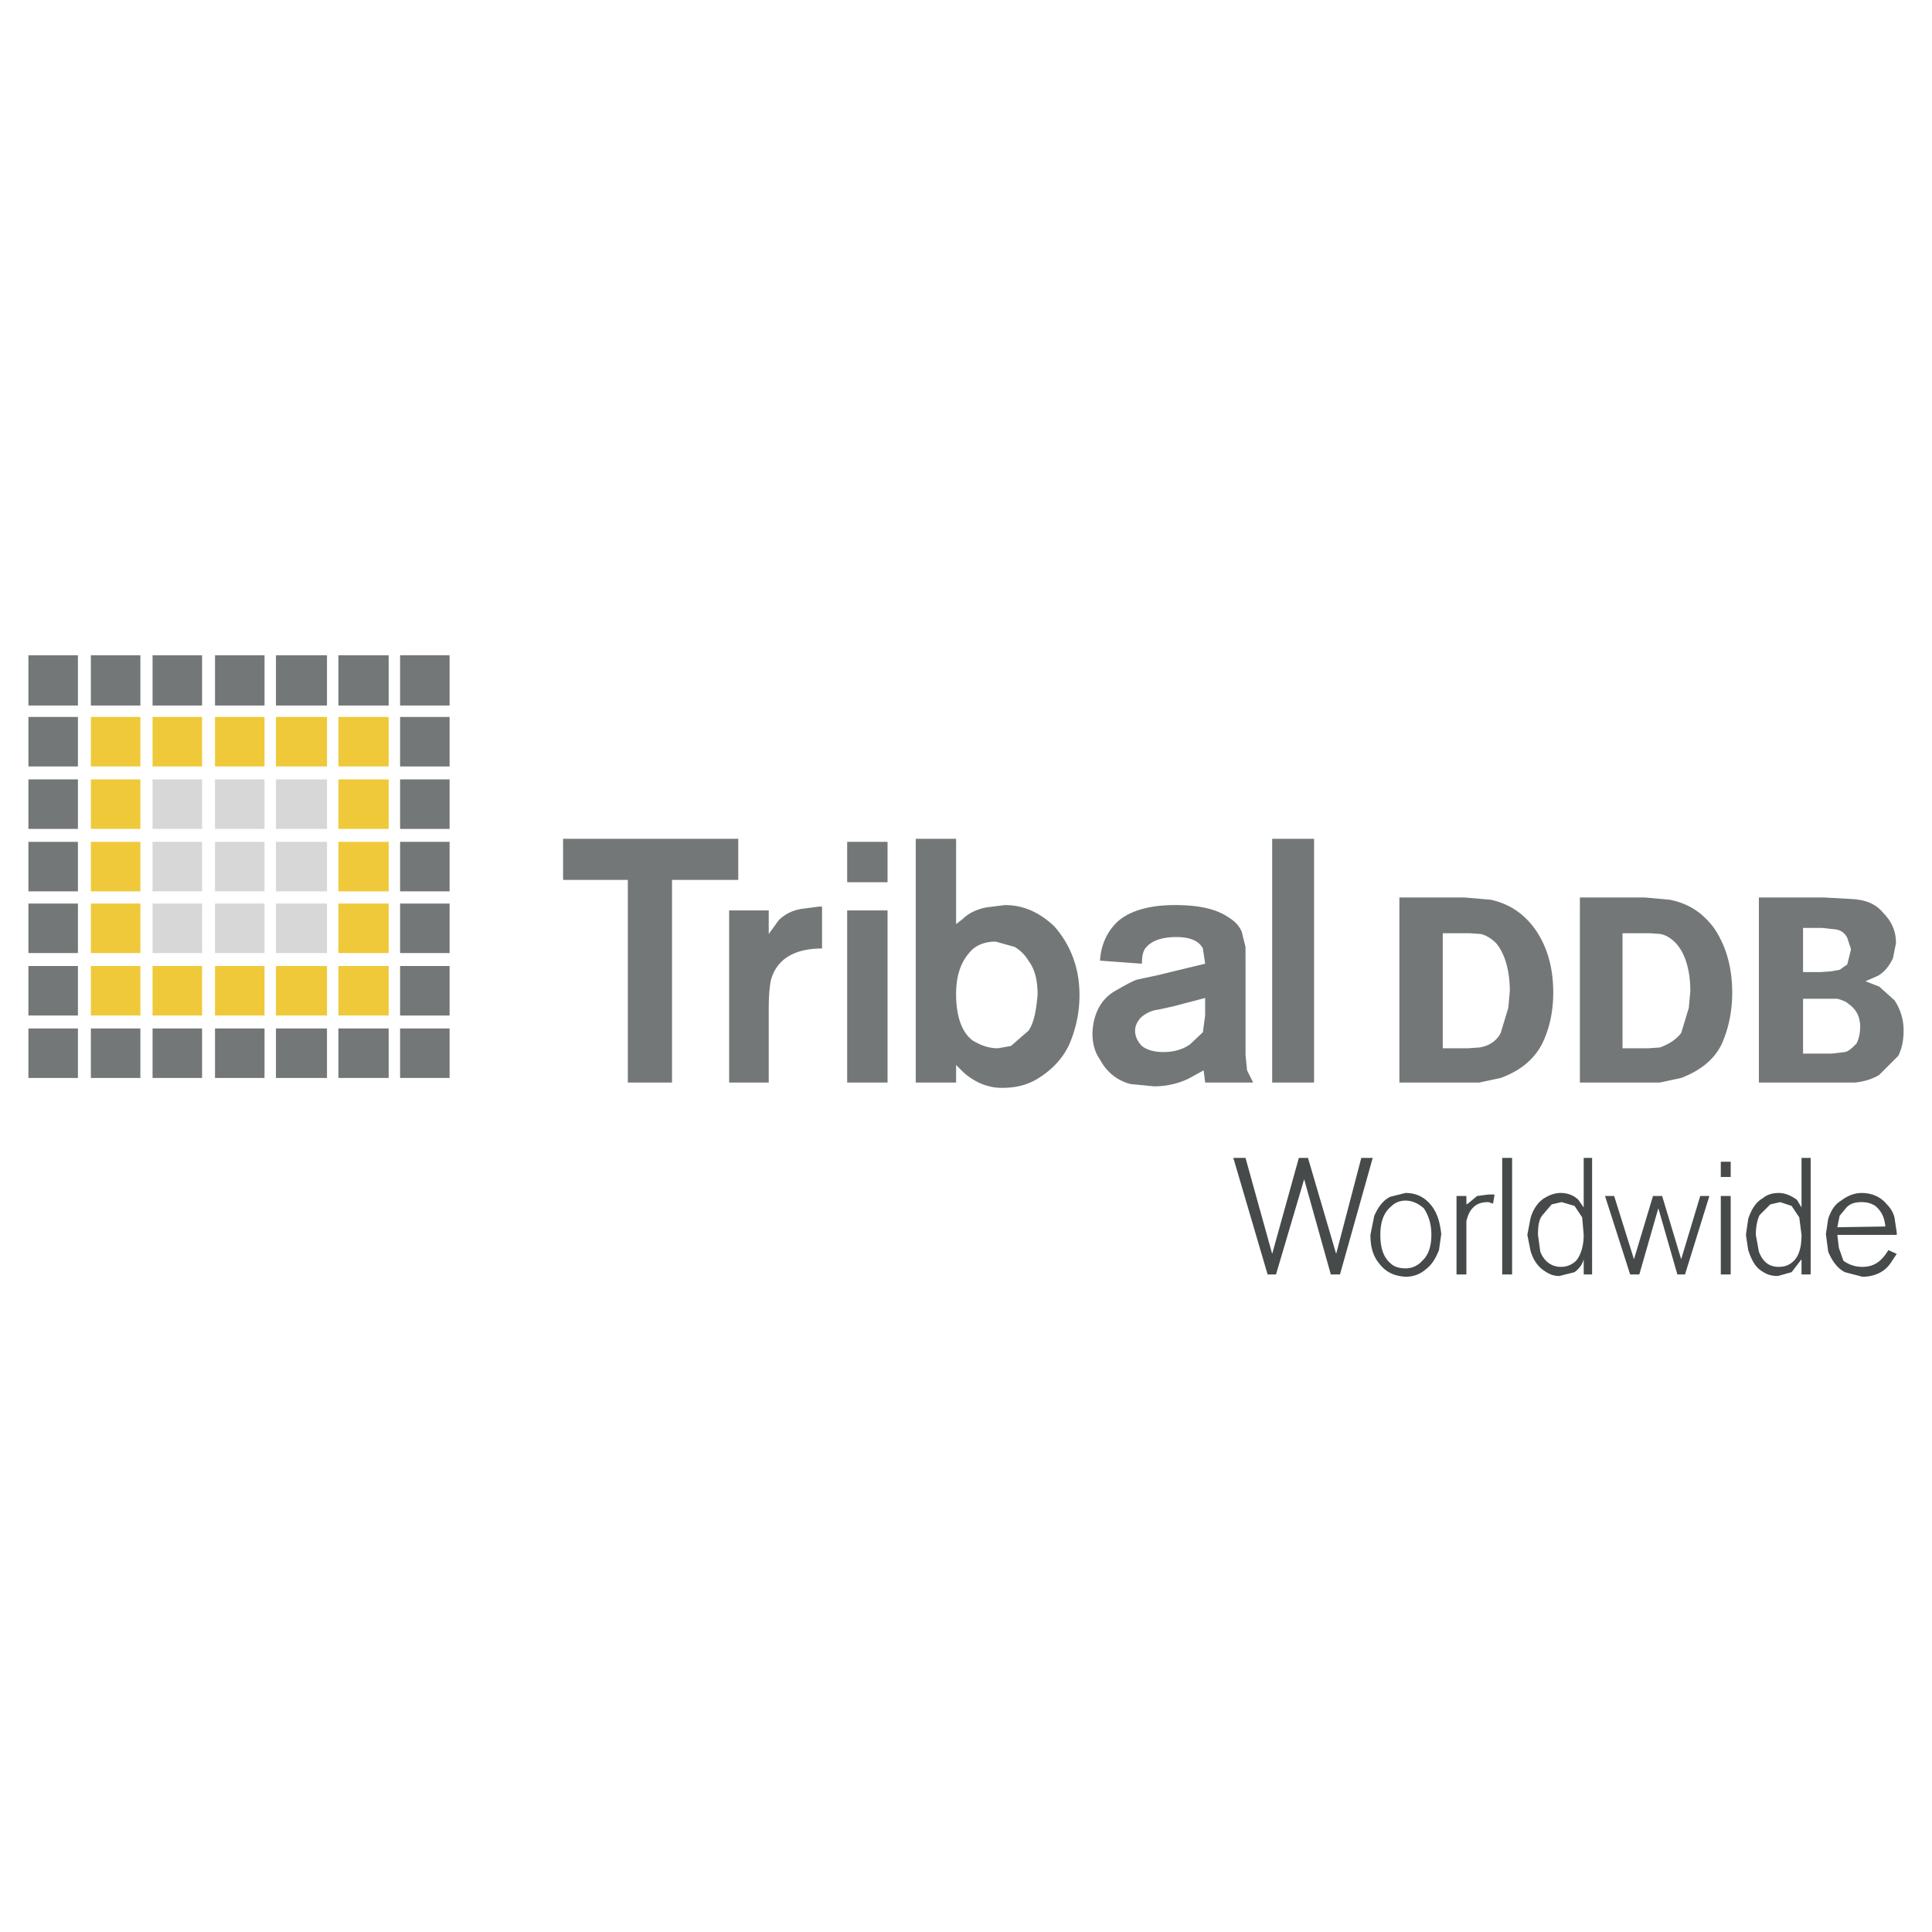 <svg xmlns="http://www.w3.org/2000/svg" width="2500" height="2500" viewBox="0 0 192.756 192.756"><g fill-rule="evenodd" clip-rule="evenodd"><path fill="#fff" fill-opacity="0" d="M0 0h192.756v192.756H0V0z"/><path fill="#747778" d="M2.834 65.374h4.94v5.016h-4.94v-5.016zM2.834 71.529h4.94v4.94h-4.94v-4.94zM2.834 77.76h4.94v4.94h-4.94v-4.94zM2.834 83.992h4.94v4.939h-4.94v-4.939zM2.834 90.147h4.94v4.939h-4.94v-4.939zM2.834 96.378h4.94v4.938h-4.94v-4.938zM2.834 102.609h4.94v4.94h-4.94v-4.94zM9.066 65.374h4.939v5.016H9.066v-5.016z"/><path fill="#efc93a" d="M9.066 71.529h4.939v4.94H9.066v-4.94zM9.066 77.76h4.939v4.94H9.066v-4.94zM9.066 83.992h4.939v4.939H9.066v-4.939zM9.066 90.147h4.939v4.939H9.066v-4.939zM9.066 96.378h4.939v4.938H9.066v-4.938z"/><path fill="#747778" d="M9.066 102.609h4.939v4.94H9.066v-4.94zM15.221 65.374h4.94v5.016h-4.94v-5.016z"/><path fill="#efc93a" d="M15.221 71.529h4.94v4.94h-4.94v-4.94z"/><path fill="#d7d7d7" d="M15.221 77.76h4.94v4.94h-4.94v-4.94zM15.221 83.992h4.94v4.939h-4.94v-4.939zM15.221 90.147h4.94v4.939h-4.94v-4.939z"/><path fill="#efc93a" d="M15.221 96.378h4.94v4.938h-4.94v-4.938z"/><path fill="#747778" d="M15.221 102.609h4.94v4.94h-4.94v-4.94zM21.452 65.374h4.94v5.016h-4.94v-5.016z"/><path fill="#efc93a" d="M21.452 71.529h4.94v4.94h-4.94v-4.94z"/><path fill="#d7d7d7" d="M21.452 77.76h4.94v4.94h-4.94v-4.94zM21.452 83.992h4.94v4.939h-4.94v-4.939zM21.452 90.147h4.94v4.939h-4.94v-4.939z"/><path fill="#efc93a" d="M21.452 96.378h4.94v4.938h-4.94v-4.938z"/><path fill="#747778" d="M21.452 102.609h4.94v4.94h-4.94v-4.94zM27.531 65.374h5.092v5.016h-5.092v-5.016z"/><path fill="#efc93a" d="M27.531 71.529h5.092v4.94h-5.092v-4.94z"/><path fill="#d7d7d7" d="M27.531 77.76h5.092v4.94h-5.092v-4.94zM27.531 83.992h5.092v4.939h-5.092v-4.939zM27.531 90.147h5.092v4.939h-5.092v-4.939z"/><path fill="#efc93a" d="M27.531 96.378h5.092v4.938h-5.092v-4.938z"/><path fill="#747778" d="M27.531 102.609h5.092v4.94h-5.092v-4.94zM33.762 65.374h5.016v5.016h-5.016v-5.016z"/><path fill="#efc93a" d="M33.762 71.529h5.016v4.94h-5.016v-4.94zM33.762 77.76h5.016v4.94h-5.016v-4.94zM33.762 83.992h5.016v4.939h-5.016v-4.939zM33.762 90.147h5.016v4.939h-5.016v-4.939zM33.762 96.378h5.016v4.938h-5.016v-4.938z"/><path fill="#747778" d="M33.762 102.609h5.016v4.94h-5.016v-4.94zM39.917 65.374h4.94v5.016h-4.94v-5.016zM39.917 71.529h4.94v4.94h-4.94v-4.94zM39.917 77.76h4.94v4.94h-4.94v-4.94zM39.917 83.992h4.94v4.939h-4.94v-4.939zM39.917 90.147h4.94v4.939h-4.94v-4.939zM39.917 96.378h4.94v4.938h-4.94v-4.938zM39.917 102.609h4.94v4.94h-4.94v-4.94zM139.617 89.539v18.465h7.979l2.127-.455c1.824-.684 3.191-1.672 4.104-3.344.76-1.52 1.141-3.268 1.141-5.168 0-2.659-.684-4.787-1.9-6.458-1.141-1.52-2.584-2.432-4.332-2.812l-2.658-.228h-6.461zm7.067 3.571l1.062.076c.609.152 1.141.532 1.521.912.836.988 1.367 2.66 1.367 4.787l-.152 1.672-.76 2.508c-.379.76-1.141 1.293-2.127 1.443l-1.141.078h-2.508V93.11h2.738zM181.943 89.539h-6.459v18.465h9.574c.912-.076 1.822-.379 2.432-.76l1.898-1.898c.381-.76.533-1.596.533-2.508a5.312 5.312 0 0 0-.912-3.041l-1.52-1.367-1.369-.531 1.217-.533c.684-.379 1.141-.987 1.52-1.747l.305-1.52c0-1.14-.381-2.128-1.293-3.04-.76-.912-1.748-1.292-3.191-1.368l-2.735-.152zm2.356 4.027l.379 1.14-.379 1.52-.76.531-.836.152-1.064.076h-1.748v-4.408h1.9l1.367.152c.531.077.912.381 1.141.837zm-.988 6.08c.531.15.912.303 1.141.531.758.531 1.139 1.291 1.139 2.279 0 .607-.152 1.293-.381 1.672-.379.379-.758.76-1.139.836l-1.291.152h-2.889v-5.471h3.42v.001zM157.625 89.539v18.465h7.98l2.127-.455c1.748-.684 3.191-1.672 4.027-3.344.684-1.52 1.064-3.268 1.064-5.168 0-2.659-.684-4.787-1.824-6.458-1.141-1.52-2.508-2.432-4.408-2.812l-2.506-.228h-6.46zm8.055 3.647c.686.152 1.141.532 1.521.912.912.988 1.443 2.66 1.443 4.787l-.152 1.672-.76 2.508c-.531.686-1.291 1.141-2.127 1.443l-1.141.078h-2.584V93.11h2.812l.988.076zM67.046 87.791v20.213h-4.407V87.791h-6.46v-4.103h17.478v4.103h-6.611zM82.016 90.451v4.18c-2.66 0-4.483.988-5.091 3.116-.152.684-.228 1.672-.228 2.963v7.295h-3.951V90.831h3.951v2.355l.988-1.367c.608-.608 1.368-.988 2.28-1.14l1.748-.228h.303zM84.523 83.992h4.028v4.027h-4.028v-4.027zm0 6.839h4.028v17.173h-4.028V90.831zM98.43 90.527c-.836.152-1.748.532-2.355 1.14l-.684.532v-8.511h-4.027v24.316h4.027v-1.748l.76.76c1.139.988 2.432 1.521 3.799 1.521 1.293 0 2.432-.229 3.572-.912 1.367-.836 2.508-1.977 3.191-3.496.607-1.443.988-3.039.988-4.863 0-2.736-.912-5.016-2.508-6.839-1.445-1.368-3.039-2.127-4.939-2.127l-1.824.227zm4.179 5.319c.684.912.912 2.052.912 3.419-.152 1.672-.381 2.812-.912 3.572l-1.748 1.52-1.291.229c-.836 0-1.596-.229-2.508-.762-1.14-.836-1.672-2.508-1.672-4.635 0-1.672.38-3.039 1.292-4.104.607-.76 1.519-1.14 2.66-1.14l1.9.532c.608.381.987.761 1.367 1.369zM124.266 96.15v-1.672l-.379-1.52c-.229-.532-.609-.988-1.217-1.368-1.291-.912-3.039-1.292-5.471-1.292s-4.332.532-5.547 1.52c-1.141.987-1.824 2.431-1.9 4.027l4.18.304c0-.684.076-1.292.457-1.672.531-.608 1.52-.987 2.963-.987 1.367 0 2.279.379 2.66 1.14l.227 1.52-1.898.455-2.812.684-2.127.457c-.76.303-1.369.684-2.053 1.064-1.52.836-2.279 2.355-2.355 4.254 0 1.064.229 1.9.76 2.66.607 1.141 1.596 2.053 3.039 2.432l2.355.229a7.98 7.98 0 0 0 3.42-.76l1.52-.836.152 1.215h4.787l-.607-1.215-.152-1.52V96.15h-.002zm-4.028 5.166l-.227 1.672-1.293 1.217c-.76.531-1.672.76-2.66.76-.912 0-1.67-.229-2.127-.607-.379-.381-.684-.912-.684-1.52 0-.609.379-1.293 1.064-1.672.379-.229.76-.381 1.367-.457l1.367-.303 3.191-.836v1.746h.002zM126.926 83.688h4.179v24.316h-4.179V83.688z"/><path fill="#464a4a" d="M130.498 115.527l2.811 9.575 2.507-9.575h1.141l-3.268 11.627h-.912l-2.66-9.5-2.81 9.5h-.836l-3.42-11.627h1.215l2.66 9.575 2.66-9.575h.912zM140.225 119.023l-1.52.379c-.76.381-1.217 1.064-1.596 1.9l-.381 1.9c0 1.139.229 2.051.836 2.811.684.912 1.52 1.293 2.66 1.369.76 0 1.443-.229 2.051-.762.609-.455.988-1.139 1.293-1.898l.227-1.596c-.152-1.445-.531-2.432-1.291-3.191-.608-.609-1.367-.912-2.279-.912zm1.824 1.52c.455.684.76 1.52.76 2.66 0 1.139-.305 2.051-.912 2.582-.381.457-.988.76-1.672.76-.607 0-1.141-.15-1.52-.531-.609-.531-.988-1.367-.988-2.811 0-1.369.379-2.281 1.139-2.889.381-.379.912-.531 1.369-.531.683 0 1.291.303 1.824.76zM146.303 120.162l.152-.076.912-.76 1.141-.15h.607l-.152.91-.455-.15c-.686 0-1.141.15-1.521.531-.379.381-.531.76-.684 1.367v5.32h-.986v-7.828h.986v.836zM149.875 115.527h.988v11.627h-.988v-11.627zM158.006 115.527v4.939l-.531-.76c-.381-.381-.988-.684-1.748-.684-.533 0-1.064.152-1.672.531-.607.381-1.141 1.141-1.369 2.053l-.303 1.596.303 1.52c.229.912.762 1.672 1.369 2.051.531.381.988.533 1.52.533l1.52-.381c.381-.305.76-.684.912-1.291v1.52h.836v-11.627h-.837zm-.152 5.928l.152 1.748c0 1.139-.305 2.051-.76 2.582a2.12 2.12 0 0 1-1.52.609c-.912 0-1.672-.533-2.053-1.52l-.227-1.672c0-.836.074-1.521.455-1.977l.912-1.064.988-.227 1.291.379.762 1.142zM170.545 119.326l-2.432 7.828h-.761l-1.899-6.611-1.9 6.611h-.912l-2.508-7.828h.912l1.976 6.309 1.899-6.309h.912l1.9 6.309 1.901-6.309h.912zM171.684 127.154h.988v-7.828h-.988v7.828zm0-9.726h.988v-1.52h-.988v1.52zM179.738 115.527v4.939l-.455-.76c-.533-.381-1.141-.684-1.824-.684-.607 0-1.139.152-1.596.531-.684.381-1.141 1.141-1.443 2.053l-.229 1.596.229 1.52c.303.912.684 1.672 1.291 2.051.533.381.988.533 1.672.533l1.367-.381.988-1.291v1.52h.912v-11.627h-.912zm-2.127 4.409l1.139.379.762 1.141.227 1.748c0 1.139-.227 2.051-.76 2.582-.379.381-.836.609-1.52.609-.988 0-1.596-.533-1.975-1.52l-.305-1.672c0-.836.152-1.521.379-1.977l1.064-1.064.989-.226zM185.742 119.023c-.76 0-1.443.303-2.053.76-.607.379-.986.912-1.291 1.824l-.229 1.52.229 1.748c.381.91.912 1.67 1.672 2.051l1.748.457c1.139 0 2.203-.457 2.811-1.369l.609-.912-.836-.379c-.686 1.139-1.445 1.672-2.584 1.672-.76 0-1.367-.229-1.9-.609l-.455-1.291-.152-1.291h5.928v-.229l-.229-1.52a2.8 2.8 0 0 0-.76-1.293c-.607-.76-1.52-1.139-2.508-1.139zm0 .913c.607 0 .988.15 1.367.379.607.533.912 1.141.988 2.053l-4.787.076.229-1.141.684-.836c.379-.381.836-.531 1.519-.531z"/></g></svg>
